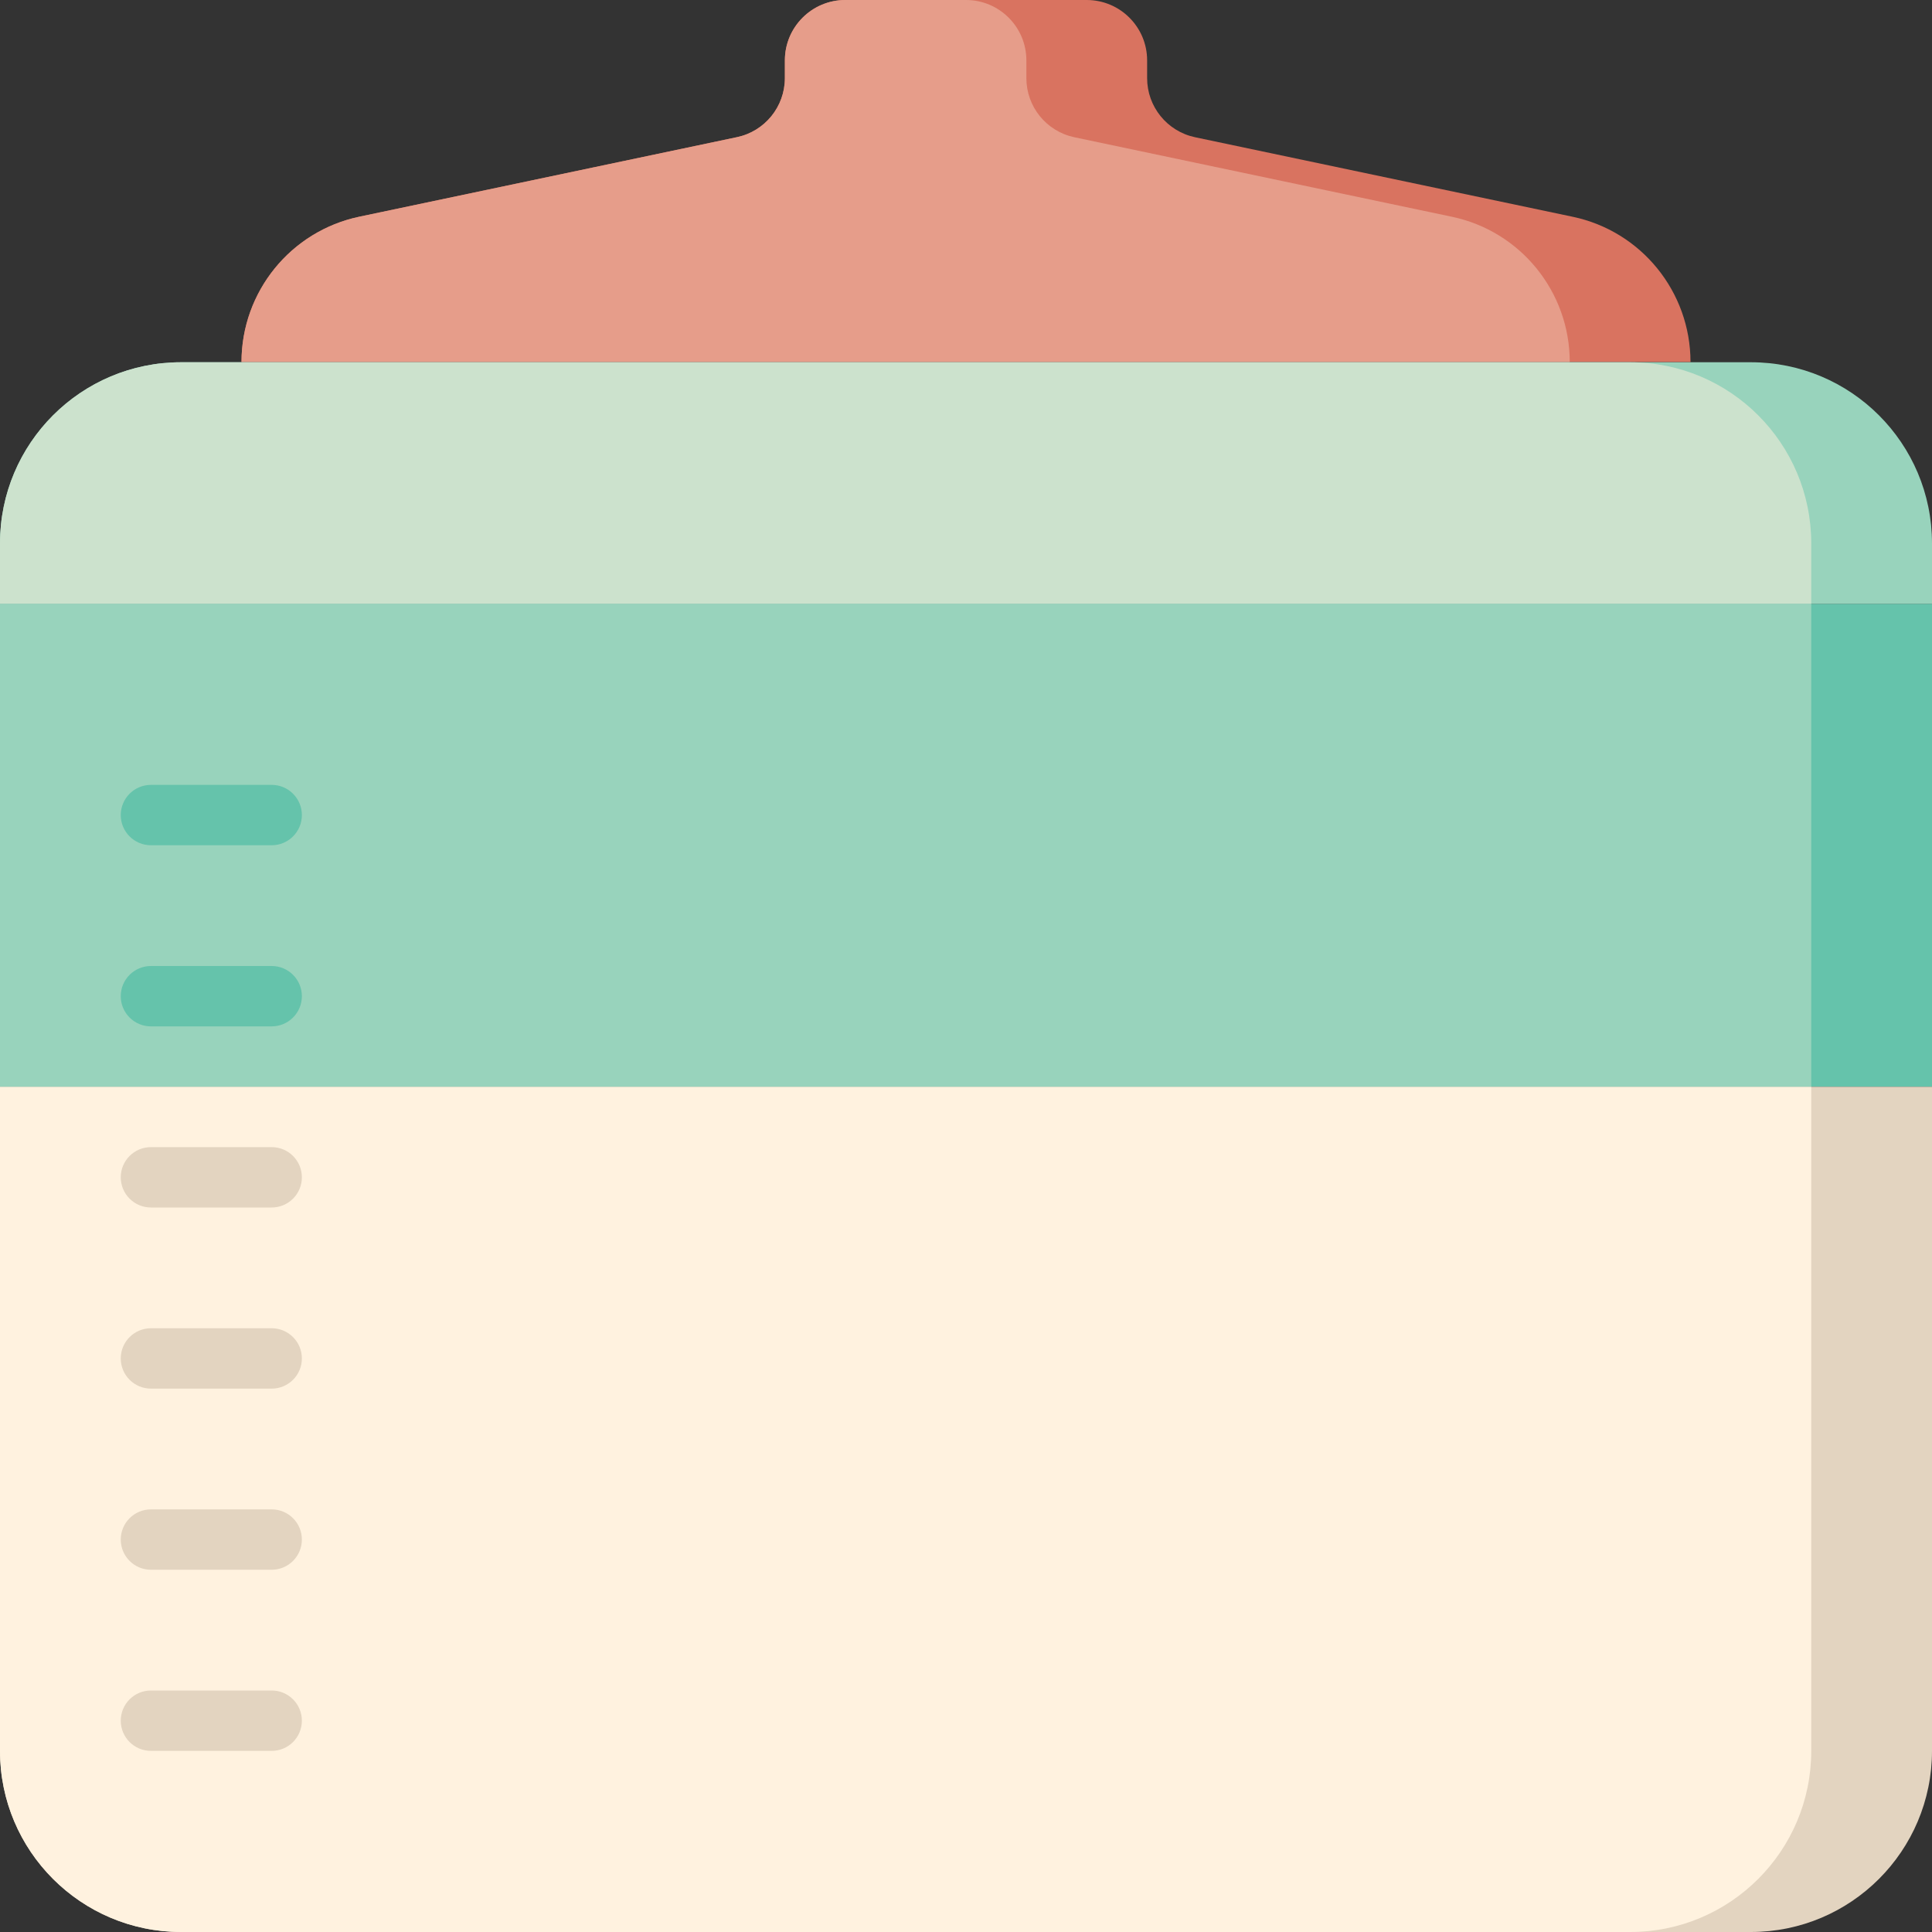 <?xml version="1.0" encoding="utf-8"?><!-- Uploaded to: SVG Repo, www.svgrepo.com, Generator: SVG Repo Mixer Tools -->
<svg version="1.1" id="Uploaded to svgrepo.com" xmlns="http://www.w3.org/2000/svg" xmlns:xlink="http://www.w3.org/1999/xlink" 
	 width="800px" height="800px" viewBox="0 0 32 32" xml:space="preserve">
<rect x="0" y="0" width="32" height="32" fill="#333333" stroke="none"/>
<style type="text/css">
	.cubies_tweeentwintig{fill:#D97360;}
	.cubies_drieentwintig{fill:#E69D8A;}
	.cubies_zesentwintig{fill:#65C3AB;}
	.cubies_zevenentwintig{fill:#98D3BC;}
	.cubies_achtentwintig{fill:#CCE2CD;}
	.cubies_elf{fill:#E3D4C0;}
	.cubies_twaalf{fill:#FFF2DF;}
	.st0{fill:#2EB39A;}
	.st1{fill:#A4C83F;}
	.st2{fill:#BCD269;}
	.st3{fill:#E8E8B5;}
	.st4{fill:#D1DE8B;}
	.st5{fill:#F2C99E;}
	.st6{fill:#C9483A;}
	.st7{fill:#F9E0BD;}
	.st8{fill:#4C4842;}
	.st9{fill:#67625D;}
	.st10{fill:#837F79;}
	.st11{fill:#C9C6C0;}
	.st12{fill:#EDEAE5;}
	.st13{fill:#EC9B5A;}
	.st14{fill:#EDB57E;}
	.st15{fill:#AB9784;}
	.st16{fill:#C6B5A2;}
	.st17{fill:#F2C7B5;}
	.st18{fill:#8E7866;}
	.st19{fill:#725A48;}
</style>
<g>
	<rect x="0" y="10" class="cubies_zesentwintig" width="32" height="8"/>
	<path class="cubies_elf" d="M0,18h32v11c0,1.657-1.343,3-3,3H3c-1.657,0-3-1.343-3-3L0,18z"/>
	<path class="cubies_twaalf" d="M0,18h30v11c0,1.657-1.343,3-3,3H3c-1.657,0-3-1.343-3-3L0,18z"/>
	<rect x="0" y="10" class="cubies_zevenentwintig" width="30" height="8"/>
	<path class="cubies_tweeentwintig" d="M4,5.996c0-1.163,0.815-2.168,1.953-2.407l6.253-1.317C12.669,2.175,13,1.766,13,1.294V1
		c0-0.552,0.448-1,1-1l4,0c0.552,0,1,0.448,1,1v0.294c0,0.473,0.331,0.881,0.794,0.979l6.253,1.317C27.185,3.828,28,4.833,28,5.996
		H4z"/>
	<path class="cubies_drieentwintig" d="M4,5.996c0-1.163,0.815-2.168,1.953-2.407l6.253-1.317C12.669,2.175,13,1.766,13,1.294V1
		c0-0.552,0.448-1,1-1l2,0c0.552,0,1,0.448,1,1v0.294c0,0.473,0.331,0.881,0.794,0.979l6.253,1.317C25.185,3.828,26,4.833,26,5.996
		H4z"/>
	<path class="cubies_zevenentwintig" d="M3,6h26c1.657,0,3,1.343,3,3v1H0l0-1C0,7.343,1.343,6,3,6z"/>
	<path class="cubies_achtentwintig" d="M3,6h24c1.657,0,3,1.343,3,3v1H0l0-1C0,7.343,1.343,6,3,6z"/>
	<path class="cubies_elf" d="M4.5,26h-2C2.224,26,2,25.776,2,25.5S2.224,25,2.5,25h2C4.776,25,5,25.224,5,25.5S4.776,26,4.5,26z
		 M5,28.5C5,28.224,4.776,28,4.5,28h-2C2.224,28,2,28.224,2,28.5S2.224,29,2.5,29h2C4.776,29,5,28.776,5,28.5z M5,22.5
		C5,22.224,4.776,22,4.5,22h-2C2.224,22,2,22.224,2,22.5S2.224,23,2.5,23h2C4.776,23,5,22.776,5,22.5z M5,19.5
		C5,19.224,4.776,19,4.5,19h-2C2.224,19,2,19.224,2,19.5S2.224,20,2.5,20h2C4.776,20,5,19.776,5,19.5z"/>
	<path class="cubies_zesentwintig" d="M4.5,17h-2C2.224,17,2,16.776,2,16.5S2.224,16,2.5,16h2C4.776,16,5,16.224,5,16.5
		S4.776,17,4.5,17z M5,13.5C5,13.224,4.776,13,4.5,13h-2C2.224,13,2,13.224,2,13.5S2.224,14,2.5,14h2C4.776,14,5,13.776,5,13.5z"/>
</g>
</svg>